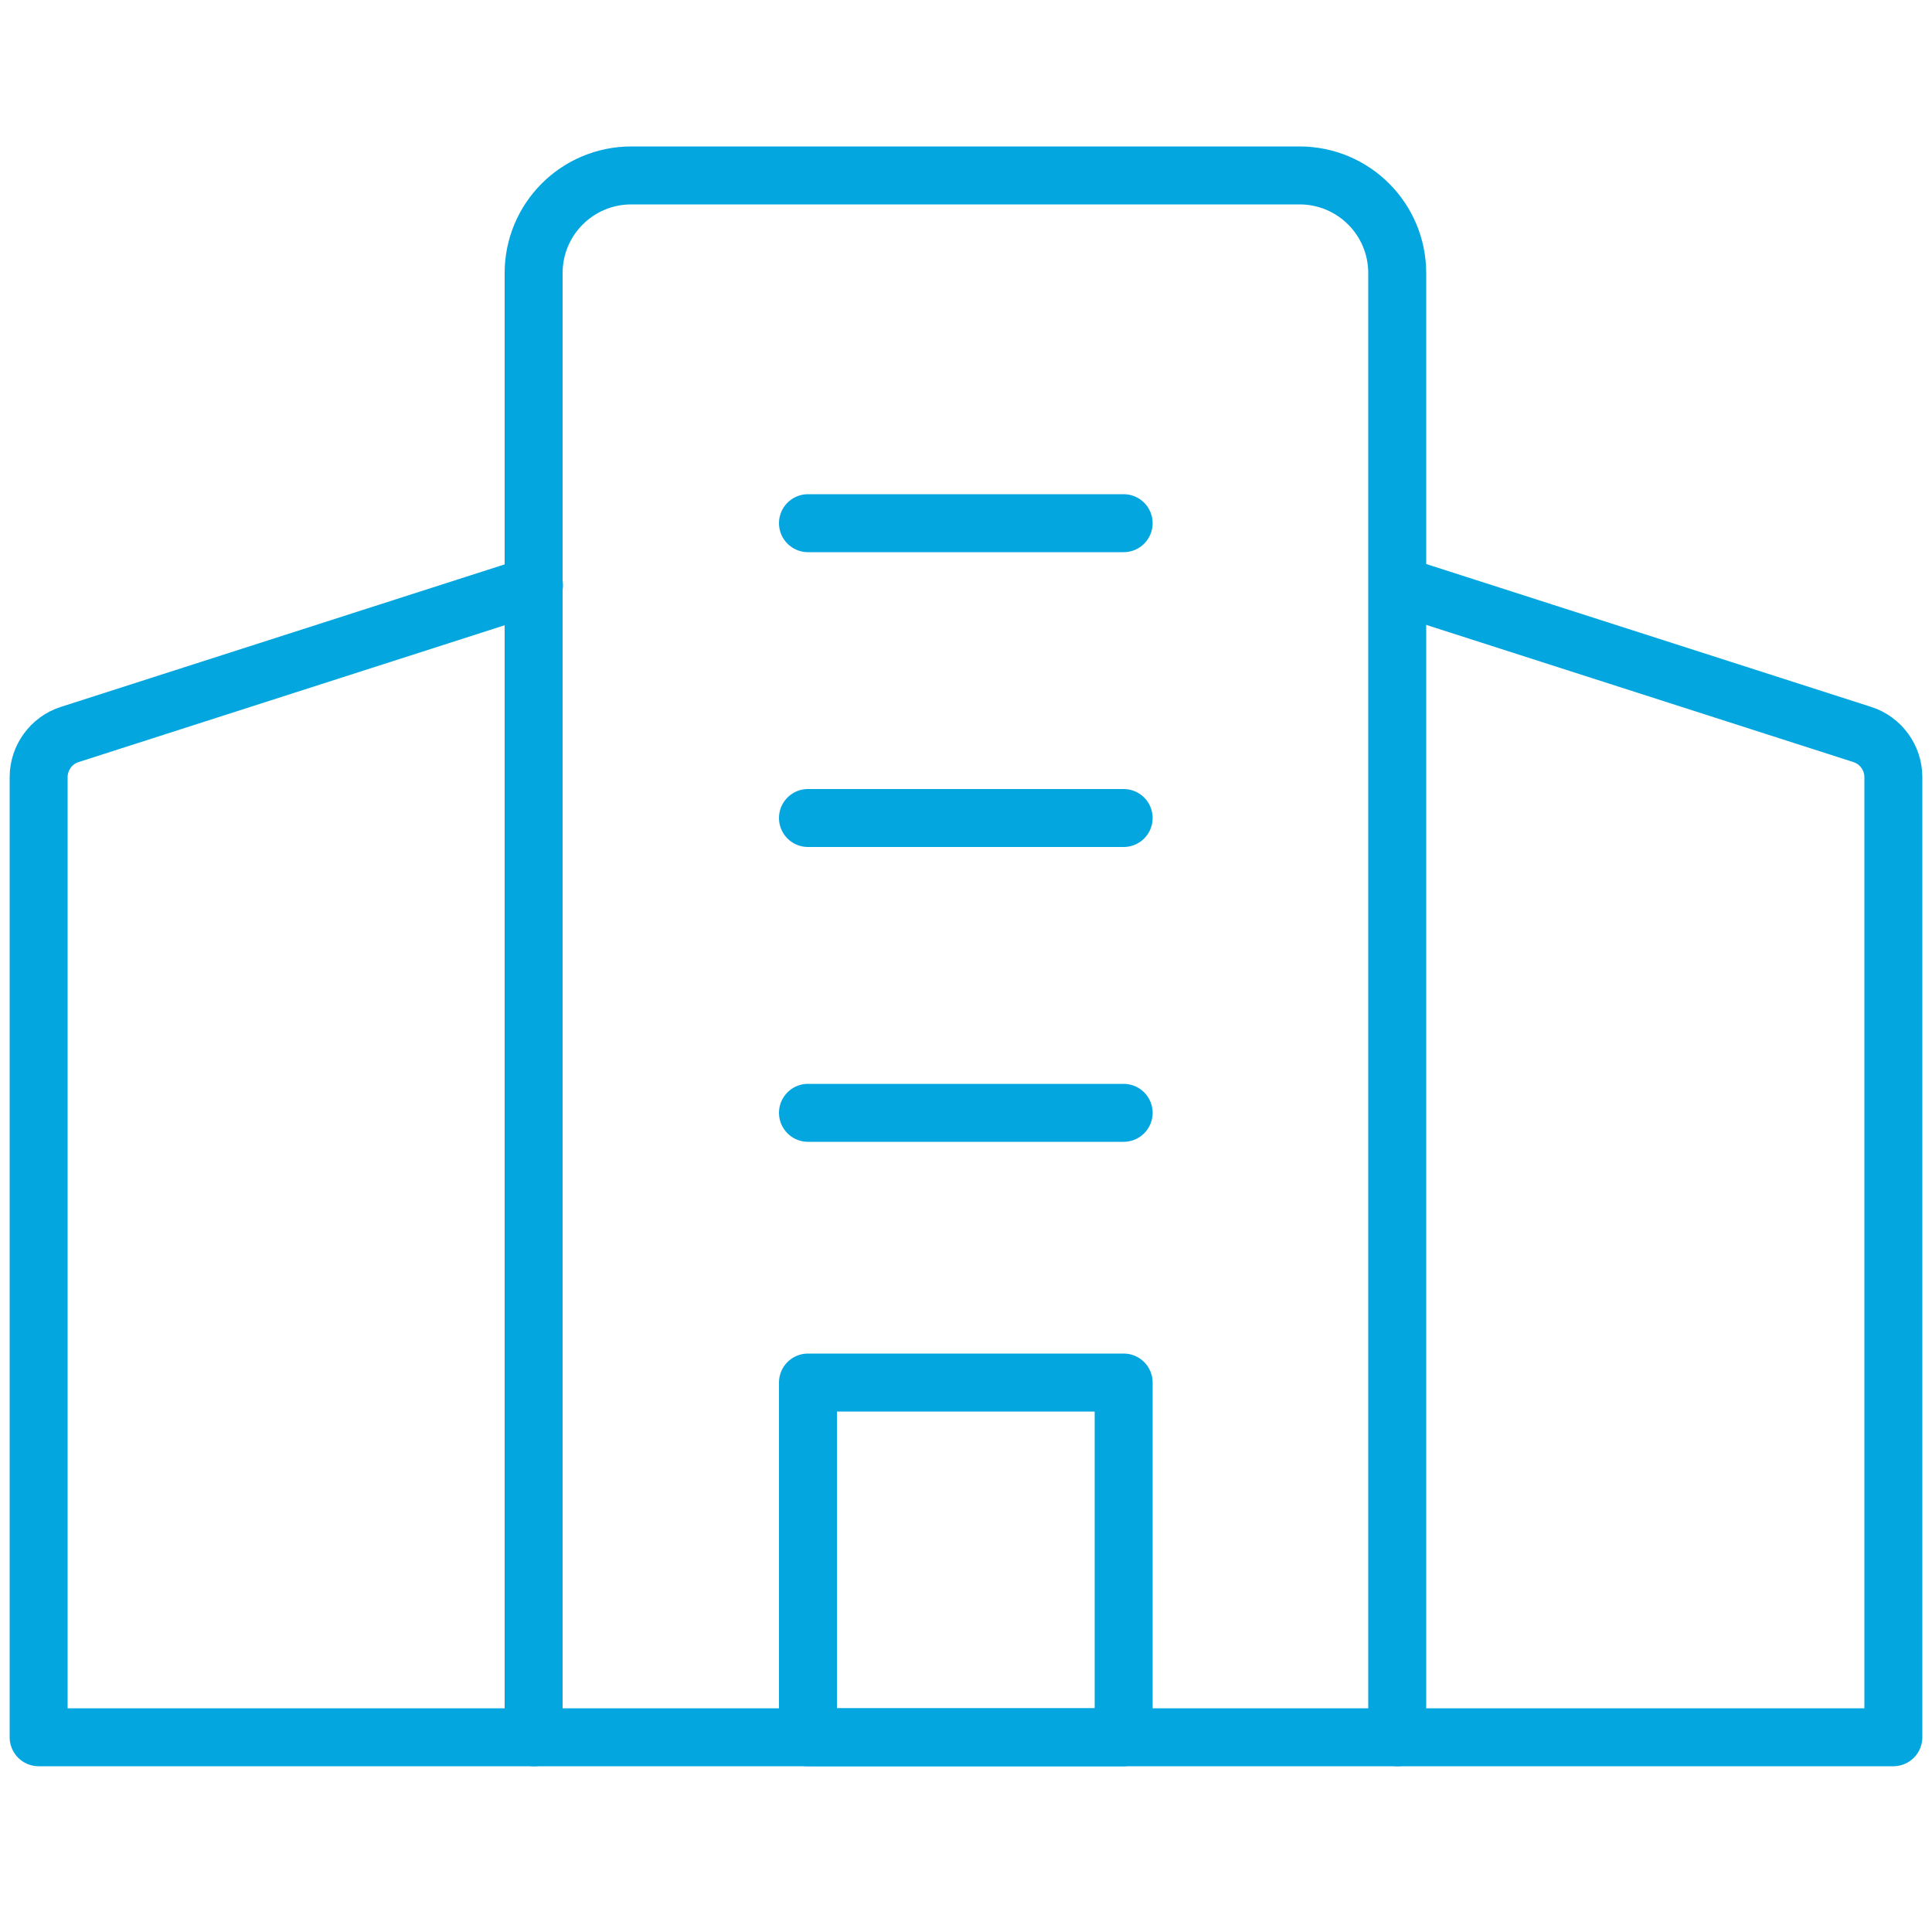 <?xml version="1.0" encoding="utf-8"?>
<!-- Generator: Adobe Illustrator 23.0.1, SVG Export Plug-In . SVG Version: 6.00 Build 0)  -->
<svg version="1.1" id="Layer_1" xmlns="http://www.w3.org/2000/svg" xmlns:xlink="http://www.w3.org/1999/xlink" x="0px" y="0px"
	 viewBox="0 0 50 50" style="enable-background:new 0 0 50 50;" xml:space="preserve">
<style type="text/css">
	.st0{fill:none;stroke:#04A6DF;stroke-width:1.5;stroke-linecap:round;stroke-linejoin:round;stroke-miterlimit:10;}
</style>
<g>
	<path class="st0" d="M36.17,44.96H13.81V7.07c0-1.4,1.13-2.53,2.53-2.53h17.29c1.4,0,2.53,1.13,2.53,2.53V44.96z"/>
	<path class="st0" d="M13.82,44.96H1V20.11c0-0.5,0.33-0.95,0.8-1.1l12.02-3.86"/>
	<path class="st0" d="M36.18,44.96H49V20.11c0-0.5-0.33-0.95-0.8-1.1l-12.02-3.86"/>
	<line class="st0" x1="20.91" y1="13.54" x2="29.08" y2="13.54"/>
	<line class="st0" x1="20.91" y1="21.17" x2="29.08" y2="21.17"/>
	<line class="st0" x1="20.91" y1="28.8" x2="29.08" y2="28.8"/>
	<rect x="20.91" y="35.78" class="st0" width="8.17" height="9.18"/>
</g>
</svg>
